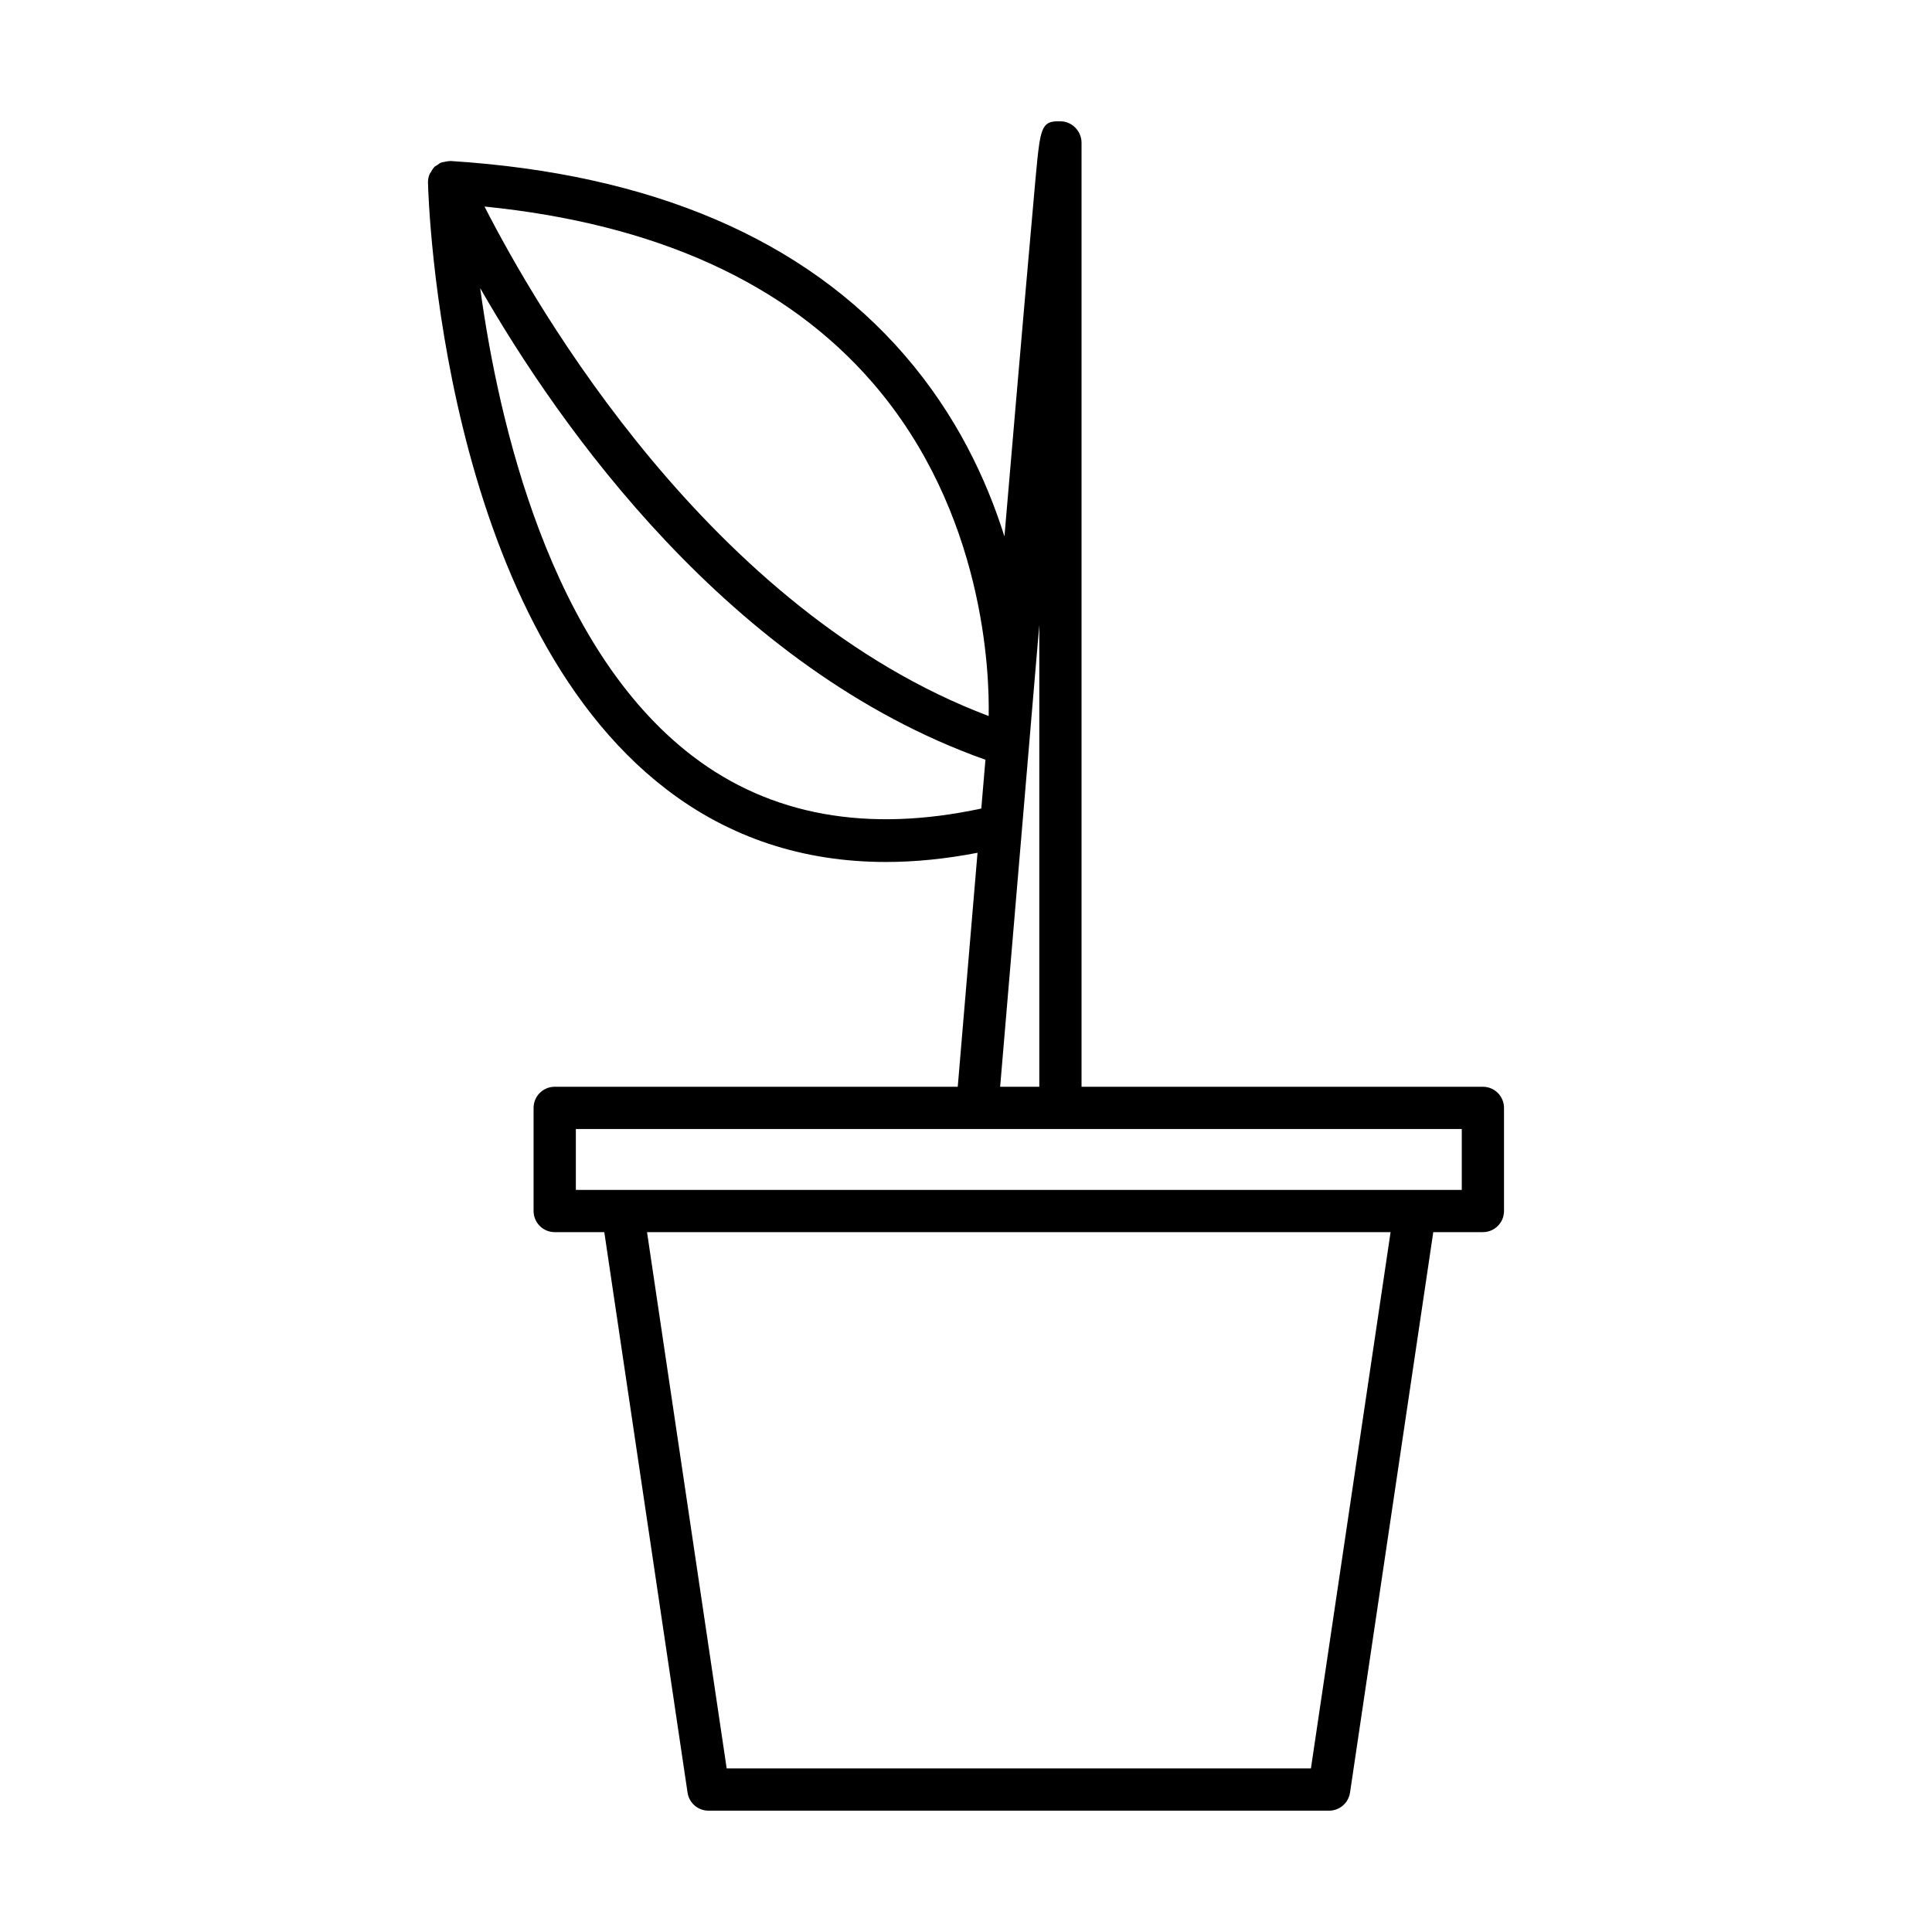 <?xml version="1.0" encoding="UTF-8"?>
<!-- Uploaded to: SVG Repo, www.svgrepo.com, Generator: SVG Repo Mixer Tools -->
<svg fill="#000000" width="800px" height="800px" version="1.1" viewBox="144 144 512 512" xmlns="http://www.w3.org/2000/svg">
 <path d="m536.98 432.01h-106.36v-250.16c0-3-2.371-5.57-5.375-5.695-3.684-0.125-4.941 0.508-5.785 5.695l-0.039 0.258c-0.367 2.363-0.668 5.629-1.078 10.117-0.633 7.004-1.52 17-2.562 29-1.59 18.207-3.551 41.02-5.594 64.941-4.852-15.434-12.922-32.395-26.434-48.02-26.621-30.793-67.125-48.113-120.38-51.48-0.07-0.004-0.133 0.031-0.203 0.031-0.426-0.012-0.848 0.098-1.277 0.188-0.328 0.066-0.668 0.09-0.977 0.215-0.051 0.02-0.102 0.012-0.152 0.035-0.328 0.145-0.559 0.398-0.848 0.594-0.258 0.176-0.555 0.273-0.781 0.492-0.031 0.031-0.043 0.078-0.074 0.113-0.371 0.375-0.625 0.824-0.875 1.281-0.109 0.199-0.273 0.355-0.359 0.566-0.277 0.691-0.418 1.43-0.402 2.184 0 0.012-0.004 0.02-0.004 0.027 0.113 4.68 3.504 115.11 63.254 160.84 16.711 12.785 36.18 19.203 58.121 19.203 7.777 0 15.871-0.824 24.258-2.438-2.434 28.734-4.406 52.113-5.242 62.008h-106.81c-3.094 0-5.598 2.504-5.598 5.598v27.328c0 3.094 2.504 5.598 5.598 5.598h13.141l22.066 148.54c0.41 2.746 2.766 4.777 5.539 4.777h164.48c2.773 0 5.129-2.035 5.539-4.777l22.066-148.54h13.145c3.094 0 5.598-2.504 5.598-5.598v-27.328c-0.004-3.098-2.508-5.598-5.602-5.598zm-119.92-94.598c0-0.008 0.004-0.012 0.004-0.02 0.004-0.027 0.012-0.152 0.012-0.195 0.781-9.168 1.566-18.41 2.348-27.578v122.38h-10.375c2.027-24.039 4.961-58.711 8.012-94.59zm-41.863-92.047c29.84 34.426 31.039 77.34 30.812 88.391-73.75-27.848-119.98-108.34-133.61-135.02 45.234 4.539 79.844 20.148 102.8 46.633zm-47.688 98.988c-37.809-28.922-51.414-88.559-56.258-124 20.875 36.445 65.957 100.89 133.9 124.99-0.371 4.379-0.738 8.691-1.098 12.926-30.102 6.473-55.883 1.895-76.543-13.918zm163.9 268.3h-154.83l-21.109-142.12h197.05zm39.977-153.32h-234.78v-16.133l106.36 0.004h128.42z"/>
</svg>